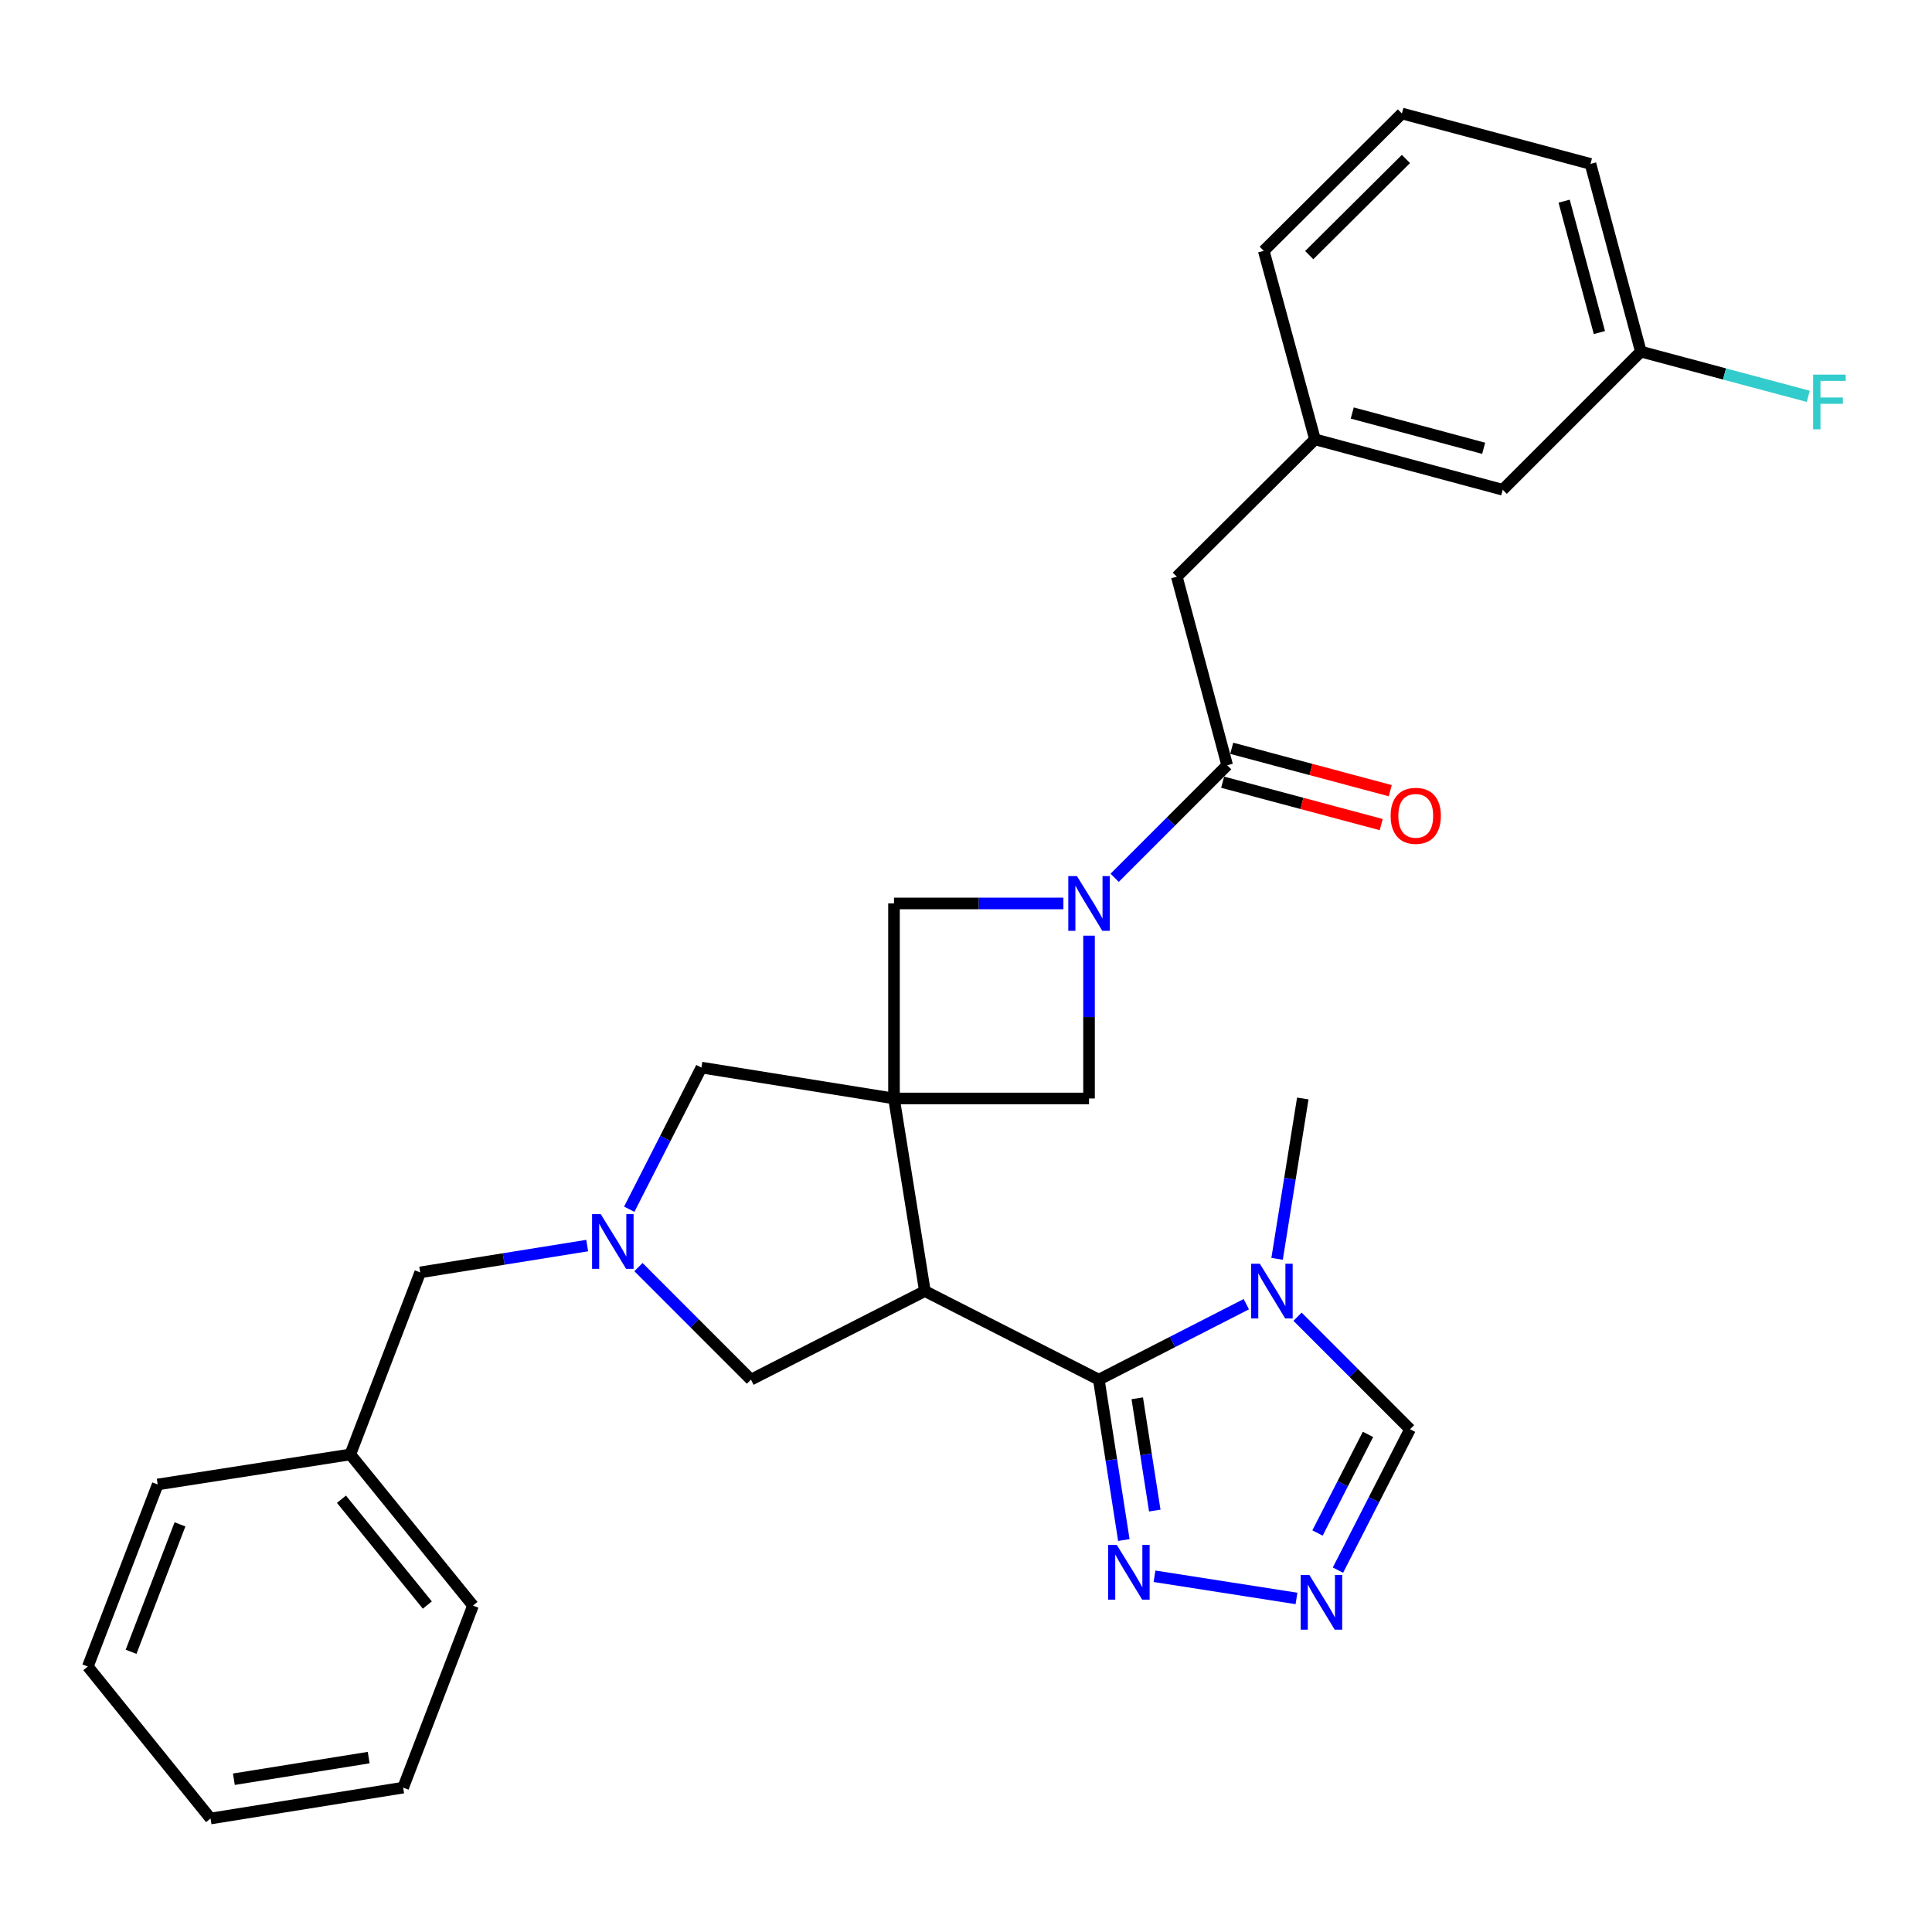 <?xml version='1.0' encoding='iso-8859-1'?>
<svg version='1.1' baseProfile='full'
              xmlns='http://www.w3.org/2000/svg'
                      xmlns:rdkit='http://www.rdkit.org/xml'
                      xmlns:xlink='http://www.w3.org/1999/xlink'
                  xml:space='preserve'
width='1000px' height='1000px' viewBox='0 0 1000 1000'>
<!-- END OF HEADER -->
<rect style='opacity:1.0;fill:#FFFFFF;stroke:none' width='1000' height='1000' x='0' y='0'> </rect>
<path class='bond-0' d='M 462.731,568.569 L 478.71,668.257' style='fill:none;fill-rule:evenodd;stroke:#000000;stroke-width:6px;stroke-linecap:butt;stroke-linejoin:miter;stroke-opacity:1' />
<path class='bond-8' d='M 462.731,568.569 L 563.682,568.569' style='fill:none;fill-rule:evenodd;stroke:#000000;stroke-width:6px;stroke-linecap:butt;stroke-linejoin:miter;stroke-opacity:1' />
<path class='bond-9' d='M 462.731,568.569 L 462.731,467.618' style='fill:none;fill-rule:evenodd;stroke:#000000;stroke-width:6px;stroke-linecap:butt;stroke-linejoin:miter;stroke-opacity:1' />
<path class='bond-10' d='M 462.731,568.569 L 363.053,552.58' style='fill:none;fill-rule:evenodd;stroke:#000000;stroke-width:6px;stroke-linecap:butt;stroke-linejoin:miter;stroke-opacity:1' />
<path class='bond-1' d='M 478.71,668.257 L 568.749,714.104' style='fill:none;fill-rule:evenodd;stroke:#000000;stroke-width:6px;stroke-linecap:butt;stroke-linejoin:miter;stroke-opacity:1' />
<path class='bond-11' d='M 478.71,668.257 L 388.692,714.104' style='fill:none;fill-rule:evenodd;stroke:#000000;stroke-width:6px;stroke-linecap:butt;stroke-linejoin:miter;stroke-opacity:1' />
<path class='bond-3' d='M 568.749,714.104 L 606.918,694.573' style='fill:none;fill-rule:evenodd;stroke:#000000;stroke-width:6px;stroke-linecap:butt;stroke-linejoin:miter;stroke-opacity:1' />
<path class='bond-3' d='M 606.918,694.573 L 645.088,675.041' style='fill:none;fill-rule:evenodd;stroke:#0000FF;stroke-width:6px;stroke-linecap:butt;stroke-linejoin:miter;stroke-opacity:1' />
<path class='bond-5' d='M 568.749,714.104 L 575.225,755.612' style='fill:none;fill-rule:evenodd;stroke:#000000;stroke-width:6px;stroke-linecap:butt;stroke-linejoin:miter;stroke-opacity:1' />
<path class='bond-5' d='M 575.225,755.612 L 581.701,797.12' style='fill:none;fill-rule:evenodd;stroke:#0000FF;stroke-width:6px;stroke-linecap:butt;stroke-linejoin:miter;stroke-opacity:1' />
<path class='bond-5' d='M 588.644,723.756 L 593.177,752.812' style='fill:none;fill-rule:evenodd;stroke:#000000;stroke-width:6px;stroke-linecap:butt;stroke-linejoin:miter;stroke-opacity:1' />
<path class='bond-5' d='M 593.177,752.812 L 597.71,781.867' style='fill:none;fill-rule:evenodd;stroke:#0000FF;stroke-width:6px;stroke-linecap:butt;stroke-linejoin:miter;stroke-opacity:1' />
<path class='bond-2' d='M 550.418,467.618 L 506.575,467.618' style='fill:none;fill-rule:evenodd;stroke:#0000FF;stroke-width:6px;stroke-linecap:butt;stroke-linejoin:miter;stroke-opacity:1' />
<path class='bond-2' d='M 506.575,467.618 L 462.731,467.618' style='fill:none;fill-rule:evenodd;stroke:#000000;stroke-width:6px;stroke-linecap:butt;stroke-linejoin:miter;stroke-opacity:1' />
<path class='bond-6' d='M 576.95,454.346 L 606.069,425.219' style='fill:none;fill-rule:evenodd;stroke:#0000FF;stroke-width:6px;stroke-linecap:butt;stroke-linejoin:miter;stroke-opacity:1' />
<path class='bond-6' d='M 606.069,425.219 L 635.188,396.092' style='fill:none;fill-rule:evenodd;stroke:#000000;stroke-width:6px;stroke-linecap:butt;stroke-linejoin:miter;stroke-opacity:1' />
<path class='bond-30' d='M 563.682,484.302 L 563.682,526.435' style='fill:none;fill-rule:evenodd;stroke:#0000FF;stroke-width:6px;stroke-linecap:butt;stroke-linejoin:miter;stroke-opacity:1' />
<path class='bond-30' d='M 563.682,526.435 L 563.682,568.569' style='fill:none;fill-rule:evenodd;stroke:#000000;stroke-width:6px;stroke-linecap:butt;stroke-linejoin:miter;stroke-opacity:1' />
<path class='bond-12' d='M 671.612,681.529 L 700.726,710.651' style='fill:none;fill-rule:evenodd;stroke:#0000FF;stroke-width:6px;stroke-linecap:butt;stroke-linejoin:miter;stroke-opacity:1' />
<path class='bond-12' d='M 700.726,710.651 L 729.84,739.773' style='fill:none;fill-rule:evenodd;stroke:#000000;stroke-width:6px;stroke-linecap:butt;stroke-linejoin:miter;stroke-opacity:1' />
<path class='bond-19' d='M 661.018,651.573 L 667.67,610.071' style='fill:none;fill-rule:evenodd;stroke:#0000FF;stroke-width:6px;stroke-linecap:butt;stroke-linejoin:miter;stroke-opacity:1' />
<path class='bond-19' d='M 667.67,610.071 L 674.322,568.569' style='fill:none;fill-rule:evenodd;stroke:#000000;stroke-width:6px;stroke-linecap:butt;stroke-linejoin:miter;stroke-opacity:1' />
<path class='bond-4' d='M 325.697,625.893 L 344.375,589.236' style='fill:none;fill-rule:evenodd;stroke:#0000FF;stroke-width:6px;stroke-linecap:butt;stroke-linejoin:miter;stroke-opacity:1' />
<path class='bond-4' d='M 344.375,589.236 L 363.053,552.58' style='fill:none;fill-rule:evenodd;stroke:#000000;stroke-width:6px;stroke-linecap:butt;stroke-linejoin:miter;stroke-opacity:1' />
<path class='bond-15' d='M 303.931,644.708 L 260.714,651.648' style='fill:none;fill-rule:evenodd;stroke:#0000FF;stroke-width:6px;stroke-linecap:butt;stroke-linejoin:miter;stroke-opacity:1' />
<path class='bond-15' d='M 260.714,651.648 L 217.497,658.587' style='fill:none;fill-rule:evenodd;stroke:#000000;stroke-width:6px;stroke-linecap:butt;stroke-linejoin:miter;stroke-opacity:1' />
<path class='bond-31' d='M 330.464,655.852 L 359.578,684.978' style='fill:none;fill-rule:evenodd;stroke:#0000FF;stroke-width:6px;stroke-linecap:butt;stroke-linejoin:miter;stroke-opacity:1' />
<path class='bond-31' d='M 359.578,684.978 L 388.692,714.104' style='fill:none;fill-rule:evenodd;stroke:#000000;stroke-width:6px;stroke-linecap:butt;stroke-linejoin:miter;stroke-opacity:1' />
<path class='bond-7' d='M 597.566,815.874 L 671.056,827.35' style='fill:none;fill-rule:evenodd;stroke:#0000FF;stroke-width:6px;stroke-linecap:butt;stroke-linejoin:miter;stroke-opacity:1' />
<path class='bond-13' d='M 635.188,396.092 L 609.125,298.513' style='fill:none;fill-rule:evenodd;stroke:#000000;stroke-width:6px;stroke-linecap:butt;stroke-linejoin:miter;stroke-opacity:1' />
<path class='bond-14' d='M 632.842,404.868 L 673.878,415.84' style='fill:none;fill-rule:evenodd;stroke:#000000;stroke-width:6px;stroke-linecap:butt;stroke-linejoin:miter;stroke-opacity:1' />
<path class='bond-14' d='M 673.878,415.84 L 714.915,426.811' style='fill:none;fill-rule:evenodd;stroke:#FF0000;stroke-width:6px;stroke-linecap:butt;stroke-linejoin:miter;stroke-opacity:1' />
<path class='bond-14' d='M 637.534,387.316 L 678.571,398.287' style='fill:none;fill-rule:evenodd;stroke:#000000;stroke-width:6px;stroke-linecap:butt;stroke-linejoin:miter;stroke-opacity:1' />
<path class='bond-14' d='M 678.571,398.287 L 719.608,409.258' style='fill:none;fill-rule:evenodd;stroke:#FF0000;stroke-width:6px;stroke-linecap:butt;stroke-linejoin:miter;stroke-opacity:1' />
<path class='bond-32' d='M 692.518,812.692 L 711.179,776.233' style='fill:none;fill-rule:evenodd;stroke:#0000FF;stroke-width:6px;stroke-linecap:butt;stroke-linejoin:miter;stroke-opacity:1' />
<path class='bond-32' d='M 711.179,776.233 L 729.84,739.773' style='fill:none;fill-rule:evenodd;stroke:#000000;stroke-width:6px;stroke-linecap:butt;stroke-linejoin:miter;stroke-opacity:1' />
<path class='bond-32' d='M 681.942,793.476 L 695.005,767.954' style='fill:none;fill-rule:evenodd;stroke:#0000FF;stroke-width:6px;stroke-linecap:butt;stroke-linejoin:miter;stroke-opacity:1' />
<path class='bond-32' d='M 695.005,767.954 L 708.068,742.433' style='fill:none;fill-rule:evenodd;stroke:#000000;stroke-width:6px;stroke-linecap:butt;stroke-linejoin:miter;stroke-opacity:1' />
<path class='bond-16' d='M 609.125,298.513 L 680.631,227.411' style='fill:none;fill-rule:evenodd;stroke:#000000;stroke-width:6px;stroke-linecap:butt;stroke-linejoin:miter;stroke-opacity:1' />
<path class='bond-21' d='M 217.497,658.587 L 181.32,752.815' style='fill:none;fill-rule:evenodd;stroke:#000000;stroke-width:6px;stroke-linecap:butt;stroke-linejoin:miter;stroke-opacity:1' />
<path class='bond-17' d='M 680.631,227.411 L 777.806,253.494' style='fill:none;fill-rule:evenodd;stroke:#000000;stroke-width:6px;stroke-linecap:butt;stroke-linejoin:miter;stroke-opacity:1' />
<path class='bond-17' d='M 699.918,213.775 L 767.94,232.033' style='fill:none;fill-rule:evenodd;stroke:#000000;stroke-width:6px;stroke-linecap:butt;stroke-linejoin:miter;stroke-opacity:1' />
<path class='bond-23' d='M 680.631,227.411 L 654.124,129.832' style='fill:none;fill-rule:evenodd;stroke:#000000;stroke-width:6px;stroke-linecap:butt;stroke-linejoin:miter;stroke-opacity:1' />
<path class='bond-18' d='M 777.806,253.494 L 849.302,181.998' style='fill:none;fill-rule:evenodd;stroke:#000000;stroke-width:6px;stroke-linecap:butt;stroke-linejoin:miter;stroke-opacity:1' />
<path class='bond-20' d='M 849.302,181.998 L 892.624,193.568' style='fill:none;fill-rule:evenodd;stroke:#000000;stroke-width:6px;stroke-linecap:butt;stroke-linejoin:miter;stroke-opacity:1' />
<path class='bond-20' d='M 892.624,193.568 L 935.946,205.137' style='fill:none;fill-rule:evenodd;stroke:#33CCCC;stroke-width:6px;stroke-linecap:butt;stroke-linejoin:miter;stroke-opacity:1' />
<path class='bond-34' d='M 849.302,181.998 L 823.23,84.833' style='fill:none;fill-rule:evenodd;stroke:#000000;stroke-width:6px;stroke-linecap:butt;stroke-linejoin:miter;stroke-opacity:1' />
<path class='bond-34' d='M 827.843,172.132 L 809.592,104.116' style='fill:none;fill-rule:evenodd;stroke:#000000;stroke-width:6px;stroke-linecap:butt;stroke-linejoin:miter;stroke-opacity:1' />
<path class='bond-25' d='M 181.32,752.815 L 244.822,831.054' style='fill:none;fill-rule:evenodd;stroke:#000000;stroke-width:6px;stroke-linecap:butt;stroke-linejoin:miter;stroke-opacity:1' />
<path class='bond-25' d='M 176.738,776.001 L 221.189,830.768' style='fill:none;fill-rule:evenodd;stroke:#000000;stroke-width:6px;stroke-linecap:butt;stroke-linejoin:miter;stroke-opacity:1' />
<path class='bond-26' d='M 181.32,752.815 L 81.621,768.36' style='fill:none;fill-rule:evenodd;stroke:#000000;stroke-width:6px;stroke-linecap:butt;stroke-linejoin:miter;stroke-opacity:1' />
<path class='bond-22' d='M 725.63,58.74 L 654.124,129.832' style='fill:none;fill-rule:evenodd;stroke:#000000;stroke-width:6px;stroke-linecap:butt;stroke-linejoin:miter;stroke-opacity:1' />
<path class='bond-22' d='M 727.715,82.288 L 677.66,132.053' style='fill:none;fill-rule:evenodd;stroke:#000000;stroke-width:6px;stroke-linecap:butt;stroke-linejoin:miter;stroke-opacity:1' />
<path class='bond-24' d='M 725.63,58.74 L 823.23,84.833' style='fill:none;fill-rule:evenodd;stroke:#000000;stroke-width:6px;stroke-linecap:butt;stroke-linejoin:miter;stroke-opacity:1' />
<path class='bond-28' d='M 244.822,831.054 L 208.665,925.271' style='fill:none;fill-rule:evenodd;stroke:#000000;stroke-width:6px;stroke-linecap:butt;stroke-linejoin:miter;stroke-opacity:1' />
<path class='bond-27' d='M 81.621,768.36 L 45.455,862.588' style='fill:none;fill-rule:evenodd;stroke:#000000;stroke-width:6px;stroke-linecap:butt;stroke-linejoin:miter;stroke-opacity:1' />
<path class='bond-27' d='M 93.159,789.005 L 67.842,854.964' style='fill:none;fill-rule:evenodd;stroke:#000000;stroke-width:6px;stroke-linecap:butt;stroke-linejoin:miter;stroke-opacity:1' />
<path class='bond-29' d='M 45.455,862.588 L 108.976,941.26' style='fill:none;fill-rule:evenodd;stroke:#000000;stroke-width:6px;stroke-linecap:butt;stroke-linejoin:miter;stroke-opacity:1' />
<path class='bond-33' d='M 208.665,925.271 L 108.976,941.26' style='fill:none;fill-rule:evenodd;stroke:#000000;stroke-width:6px;stroke-linecap:butt;stroke-linejoin:miter;stroke-opacity:1' />
<path class='bond-33' d='M 190.834,909.73 L 121.052,920.922' style='fill:none;fill-rule:evenodd;stroke:#000000;stroke-width:6px;stroke-linecap:butt;stroke-linejoin:miter;stroke-opacity:1' />
<path  class='atom-3' d='M 557.422 453.458
L 566.702 468.458
Q 567.622 469.938, 569.102 472.618
Q 570.582 475.298, 570.662 475.458
L 570.662 453.458
L 574.422 453.458
L 574.422 481.778
L 570.542 481.778
L 560.582 465.378
Q 559.422 463.458, 558.182 461.258
Q 556.982 459.058, 556.622 458.378
L 556.622 481.778
L 552.942 481.778
L 552.942 453.458
L 557.422 453.458
' fill='#0000FF'/>
<path  class='atom-4' d='M 652.084 654.097
L 661.364 669.097
Q 662.284 670.577, 663.764 673.257
Q 665.244 675.937, 665.324 676.097
L 665.324 654.097
L 669.084 654.097
L 669.084 682.417
L 665.204 682.417
L 655.244 666.017
Q 654.084 664.097, 652.844 661.897
Q 651.644 659.697, 651.284 659.017
L 651.284 682.417
L 647.604 682.417
L 647.604 654.097
L 652.084 654.097
' fill='#0000FF'/>
<path  class='atom-5' d='M 310.936 628.418
L 320.216 643.418
Q 321.136 644.898, 322.616 647.578
Q 324.096 650.258, 324.176 650.418
L 324.176 628.418
L 327.936 628.418
L 327.936 656.738
L 324.056 656.738
L 314.096 640.338
Q 312.936 638.418, 311.696 636.218
Q 310.496 634.018, 310.136 633.338
L 310.136 656.738
L 306.456 656.738
L 306.456 628.418
L 310.936 628.418
' fill='#0000FF'/>
<path  class='atom-6' d='M 578.044 799.643
L 587.324 814.643
Q 588.244 816.123, 589.724 818.803
Q 591.204 821.483, 591.284 821.643
L 591.284 799.643
L 595.044 799.643
L 595.044 827.963
L 591.164 827.963
L 581.204 811.563
Q 580.044 809.643, 578.804 807.443
Q 577.604 805.243, 577.244 804.563
L 577.244 827.963
L 573.564 827.963
L 573.564 799.643
L 578.044 799.643
' fill='#0000FF'/>
<path  class='atom-8' d='M 677.722 815.208
L 687.002 830.208
Q 687.922 831.688, 689.402 834.368
Q 690.882 837.048, 690.962 837.208
L 690.962 815.208
L 694.722 815.208
L 694.722 843.528
L 690.842 843.528
L 680.882 827.128
Q 679.722 825.208, 678.482 823.008
Q 677.282 820.808, 676.922 820.128
L 676.922 843.528
L 673.242 843.528
L 673.242 815.208
L 677.722 815.208
' fill='#0000FF'/>
<path  class='atom-15' d='M 719.787 422.265
Q 719.787 415.465, 723.147 411.665
Q 726.507 407.865, 732.787 407.865
Q 739.067 407.865, 742.427 411.665
Q 745.787 415.465, 745.787 422.265
Q 745.787 429.145, 742.387 433.065
Q 738.987 436.945, 732.787 436.945
Q 726.547 436.945, 723.147 433.065
Q 719.787 429.185, 719.787 422.265
M 732.787 433.745
Q 737.107 433.745, 739.427 430.865
Q 741.787 427.945, 741.787 422.265
Q 741.787 416.705, 739.427 413.905
Q 737.107 411.065, 732.787 411.065
Q 728.467 411.065, 726.107 413.865
Q 723.787 416.665, 723.787 422.265
Q 723.787 427.985, 726.107 430.865
Q 728.467 433.745, 732.787 433.745
' fill='#FF0000'/>
<path  class='atom-21' d='M 938.471 193.901
L 955.311 193.901
L 955.311 197.141
L 942.271 197.141
L 942.271 205.741
L 953.871 205.741
L 953.871 209.021
L 942.271 209.021
L 942.271 222.221
L 938.471 222.221
L 938.471 193.901
' fill='#33CCCC'/>
</svg>
